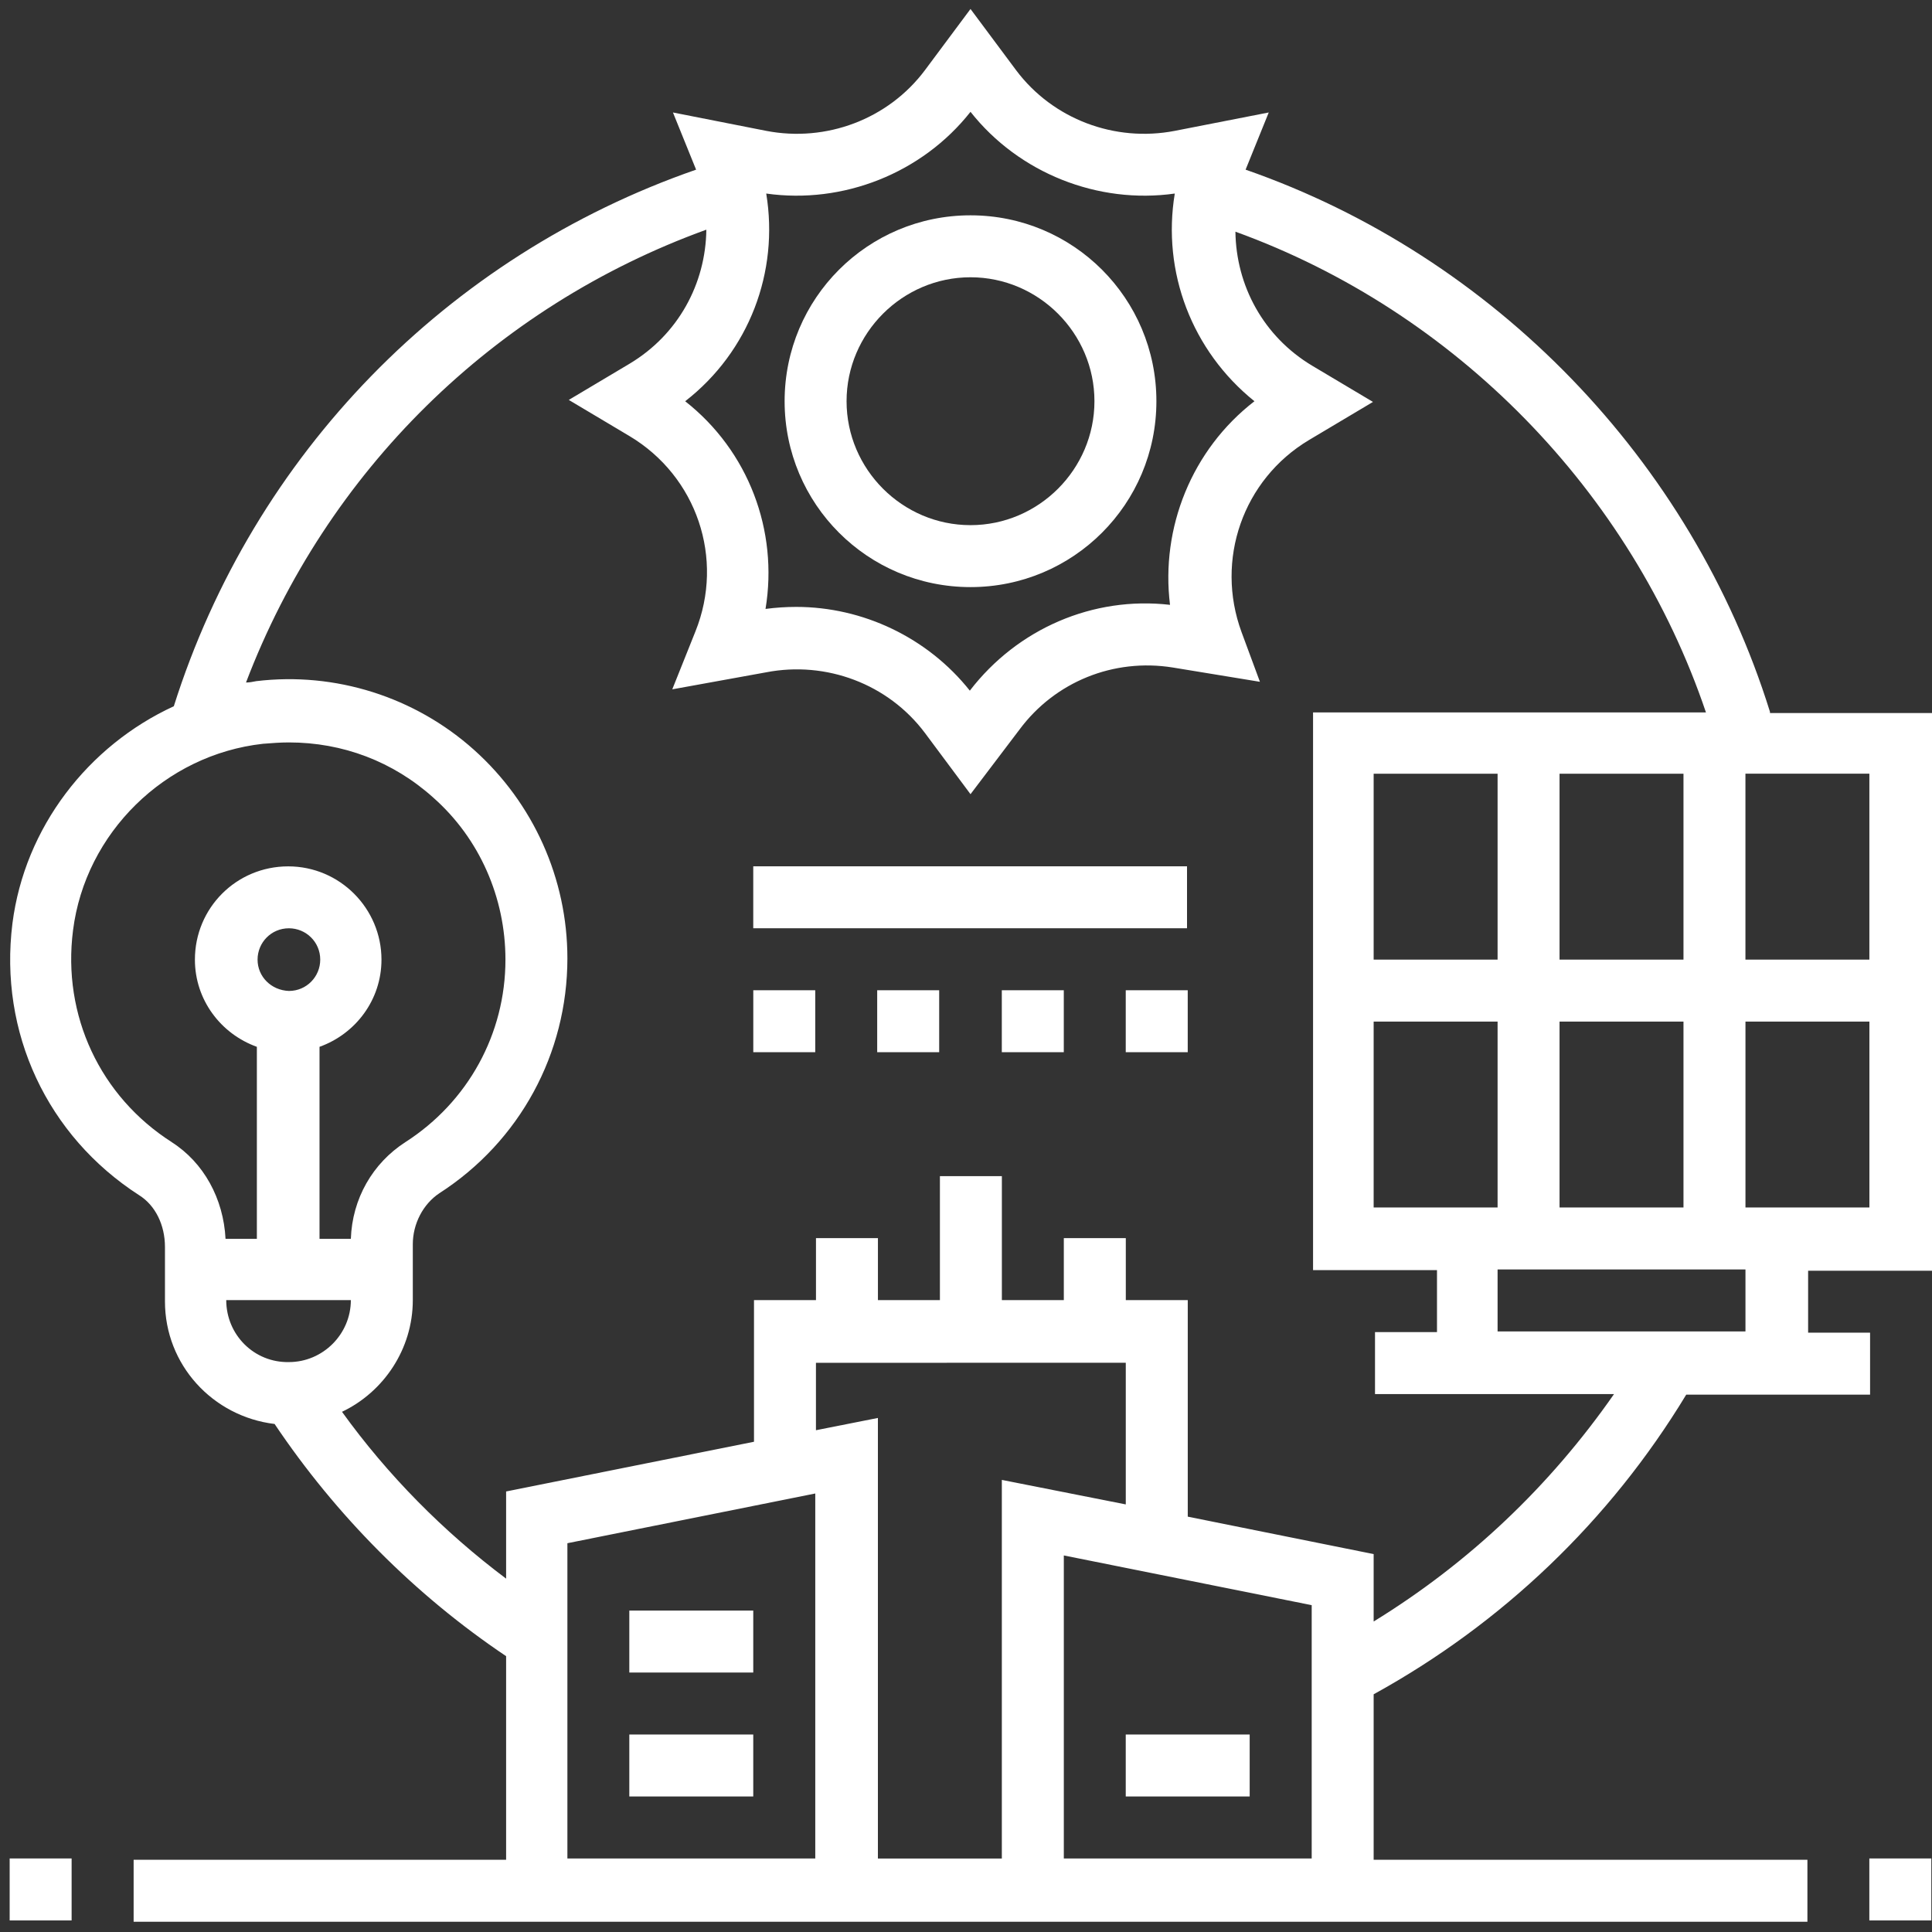 <svg fill="none" height="60" viewBox="0 0 60 60" width="60" xmlns="http://www.w3.org/2000/svg"><rect x="0" y="0" width="60" height="60" fill="#333333" stroke="none"/><g fill="#fff"><path d="m30.14 18.233c3.193 0 5.773-2.58 5.773-5.773 0-3.193-2.58-5.773-5.773-5.773s-5.773 2.58-5.773 5.773c0 3.193 2.58 5.773 5.773 5.773zm0-9.622c2.115 0 3.849 1.734 3.849 3.849 0 2.115-1.734 3.849-3.849 3.849-2.115 0-3.849-1.734-3.849-3.849 0-2.115 1.734-3.849 3.849-3.849z"/><path d="m54.967 22.103c-2.432-7.803-8.565-14.148-16.284-16.834l.719-1.776-2.918.571c-1.861.36-3.785-.36-4.927-1.882l-1.417-1.903-1.417 1.903c-1.142 1.523-3.066 2.242-4.927 1.882l-2.897-.571.719 1.776c-7.74 2.686-13.746 8.84-16.22 16.664-2.665 1.227-4.631 3.764-5.012 6.746-.423 3.384 1.079 6.598 3.933 8.438.508.317.804.93.804 1.607v1.692c0 1.967 1.48 3.574 3.405 3.807 1.903 2.834 4.356 5.308 7.19 7.211v6.323h-11.568v1.925h51.981v-1.925h-13.471v-5.139c3.997-2.199 7.338-5.393 9.707-9.305h5.71v-1.925h-1.924v-1.924h3.849v-17.32h-5.033zm3.088 7.698h-3.849v-5.773h3.849zm-9.622 7.698v-5.773h3.849v5.773zm-5.773-5.773h3.849v5.773h-3.849zm0-1.924v-5.773h3.849v5.773zm5.773 0v-5.773h3.849v5.773zm-24.637-23.791c2.39.338 4.843-.634 6.344-2.538 1.502 1.903 3.955 2.876 6.344 2.538-.402 2.432.529 4.885 2.474 6.45-1.946 1.502-2.918 3.933-2.622 6.323-2.39-.275-4.737.74-6.217 2.665-1.311-1.649-3.32-2.601-5.393-2.601-.317 0-.634.021-.952.063.402-2.432-.529-4.906-2.495-6.45 1.988-1.544 2.918-4.018 2.517-6.45zm-18.462 29.459c-2.221-1.417-3.405-3.933-3.066-6.577.381-3.024 2.855-5.456 5.9-5.794.275-.021.529-.042.804-.042 1.671 0 3.236.592 4.483 1.713 1.438 1.269 2.242 3.109 2.242 5.033 0 2.305-1.163 4.42-3.109 5.668-1.015.655-1.649 1.755-1.692 3.003h-.973v-5.964c1.121-.402 1.924-1.459 1.924-2.707 0-1.586-1.29-2.897-2.897-2.897-1.607 0-2.897 1.29-2.897 2.897 0 1.248.804 2.305 1.924 2.707v5.964h-.973c-.063-1.248-.677-2.369-1.671-3.003zm2.665-5.668c0-.529.423-.973.973-.973.529 0 .973.423.973.973 0 .529-.423.973-.973.973-.55-.021-.973-.444-.973-.973zm-.973 10.574h3.87c0 1.057-.867 1.925-1.924 1.925-1.079.021-1.946-.846-1.946-1.925zm27.936 1.946v4.399l-3.849-.761v11.758h-3.849v-13.682l-1.924.381v-2.094zm-9.643 4.06v11.335h-7.698v-9.791zm7.719 11.335v-9.411l7.698 1.544v7.867zm9.622-7.359v-2.094l-5.773-1.163v-6.725h-1.924v-1.924h-1.925v1.924h-1.924v-3.849h-1.924v3.849h-1.925v-1.924h-1.924v1.924h-1.925v4.399l-7.698 1.544v2.707c-1.946-1.459-3.68-3.214-5.097-5.181 1.29-.613 2.199-1.946 2.199-3.468v-1.734c0-.634.317-1.248.825-1.586 2.495-1.607 3.976-4.335 3.976-7.296 0-2.474-1.057-4.822-2.897-6.471-1.84-1.649-4.314-2.432-6.767-2.136-.106.021-.211.042-.317.042 2.495-6.556 7.698-11.674 14.296-14.063-.021 1.671-.867 3.257-2.39 4.166l-1.882 1.121 1.882 1.121c2.094 1.248 2.961 3.807 2.051 6.069l-.719 1.798 2.918-.529c1.861-.359 3.785.359 4.927 1.882l1.417 1.903 1.523-2.009c1.1-1.48 2.918-2.22 4.758-1.925l2.707.444-.571-1.544c-.825-2.242.042-4.737 2.094-5.964l1.988-1.184-1.882-1.121c-1.523-.909-2.369-2.495-2.39-4.166 6.831 2.474 12.287 8.057 14.613 14.93h-12.202v17.32h3.849v1.925h-1.925v1.924h7.423c-1.988 2.855-4.505 5.245-7.465 7.063zm11.547-9.009h-7.698v-1.924h7.698zm0-3.849v-5.773h3.849v5.773z"/><path d="m59.979 57.716h-1.925v1.925h1.925z"/><path d="m2.224 57.716h-1.924v1.925h1.924z"/><path d="m38.81 53.867h-3.849v1.924h3.849z"/><path d="m23.393 50.018h-3.849v1.924h3.849z"/><path d="m23.393 53.867h-3.849v1.924h3.849z"/><path d="m36.864 26.904h-13.471v1.924h13.471z"/><path d="m36.886 30.753h-1.925v1.924h1.925z"/><path d="m29.167 30.753h-1.925v1.924h1.925z"/><path d="m25.318 30.753h-1.924v1.924h1.924z"/><path d="m33.037 30.753h-1.925v1.924h1.925z"/></g></svg>